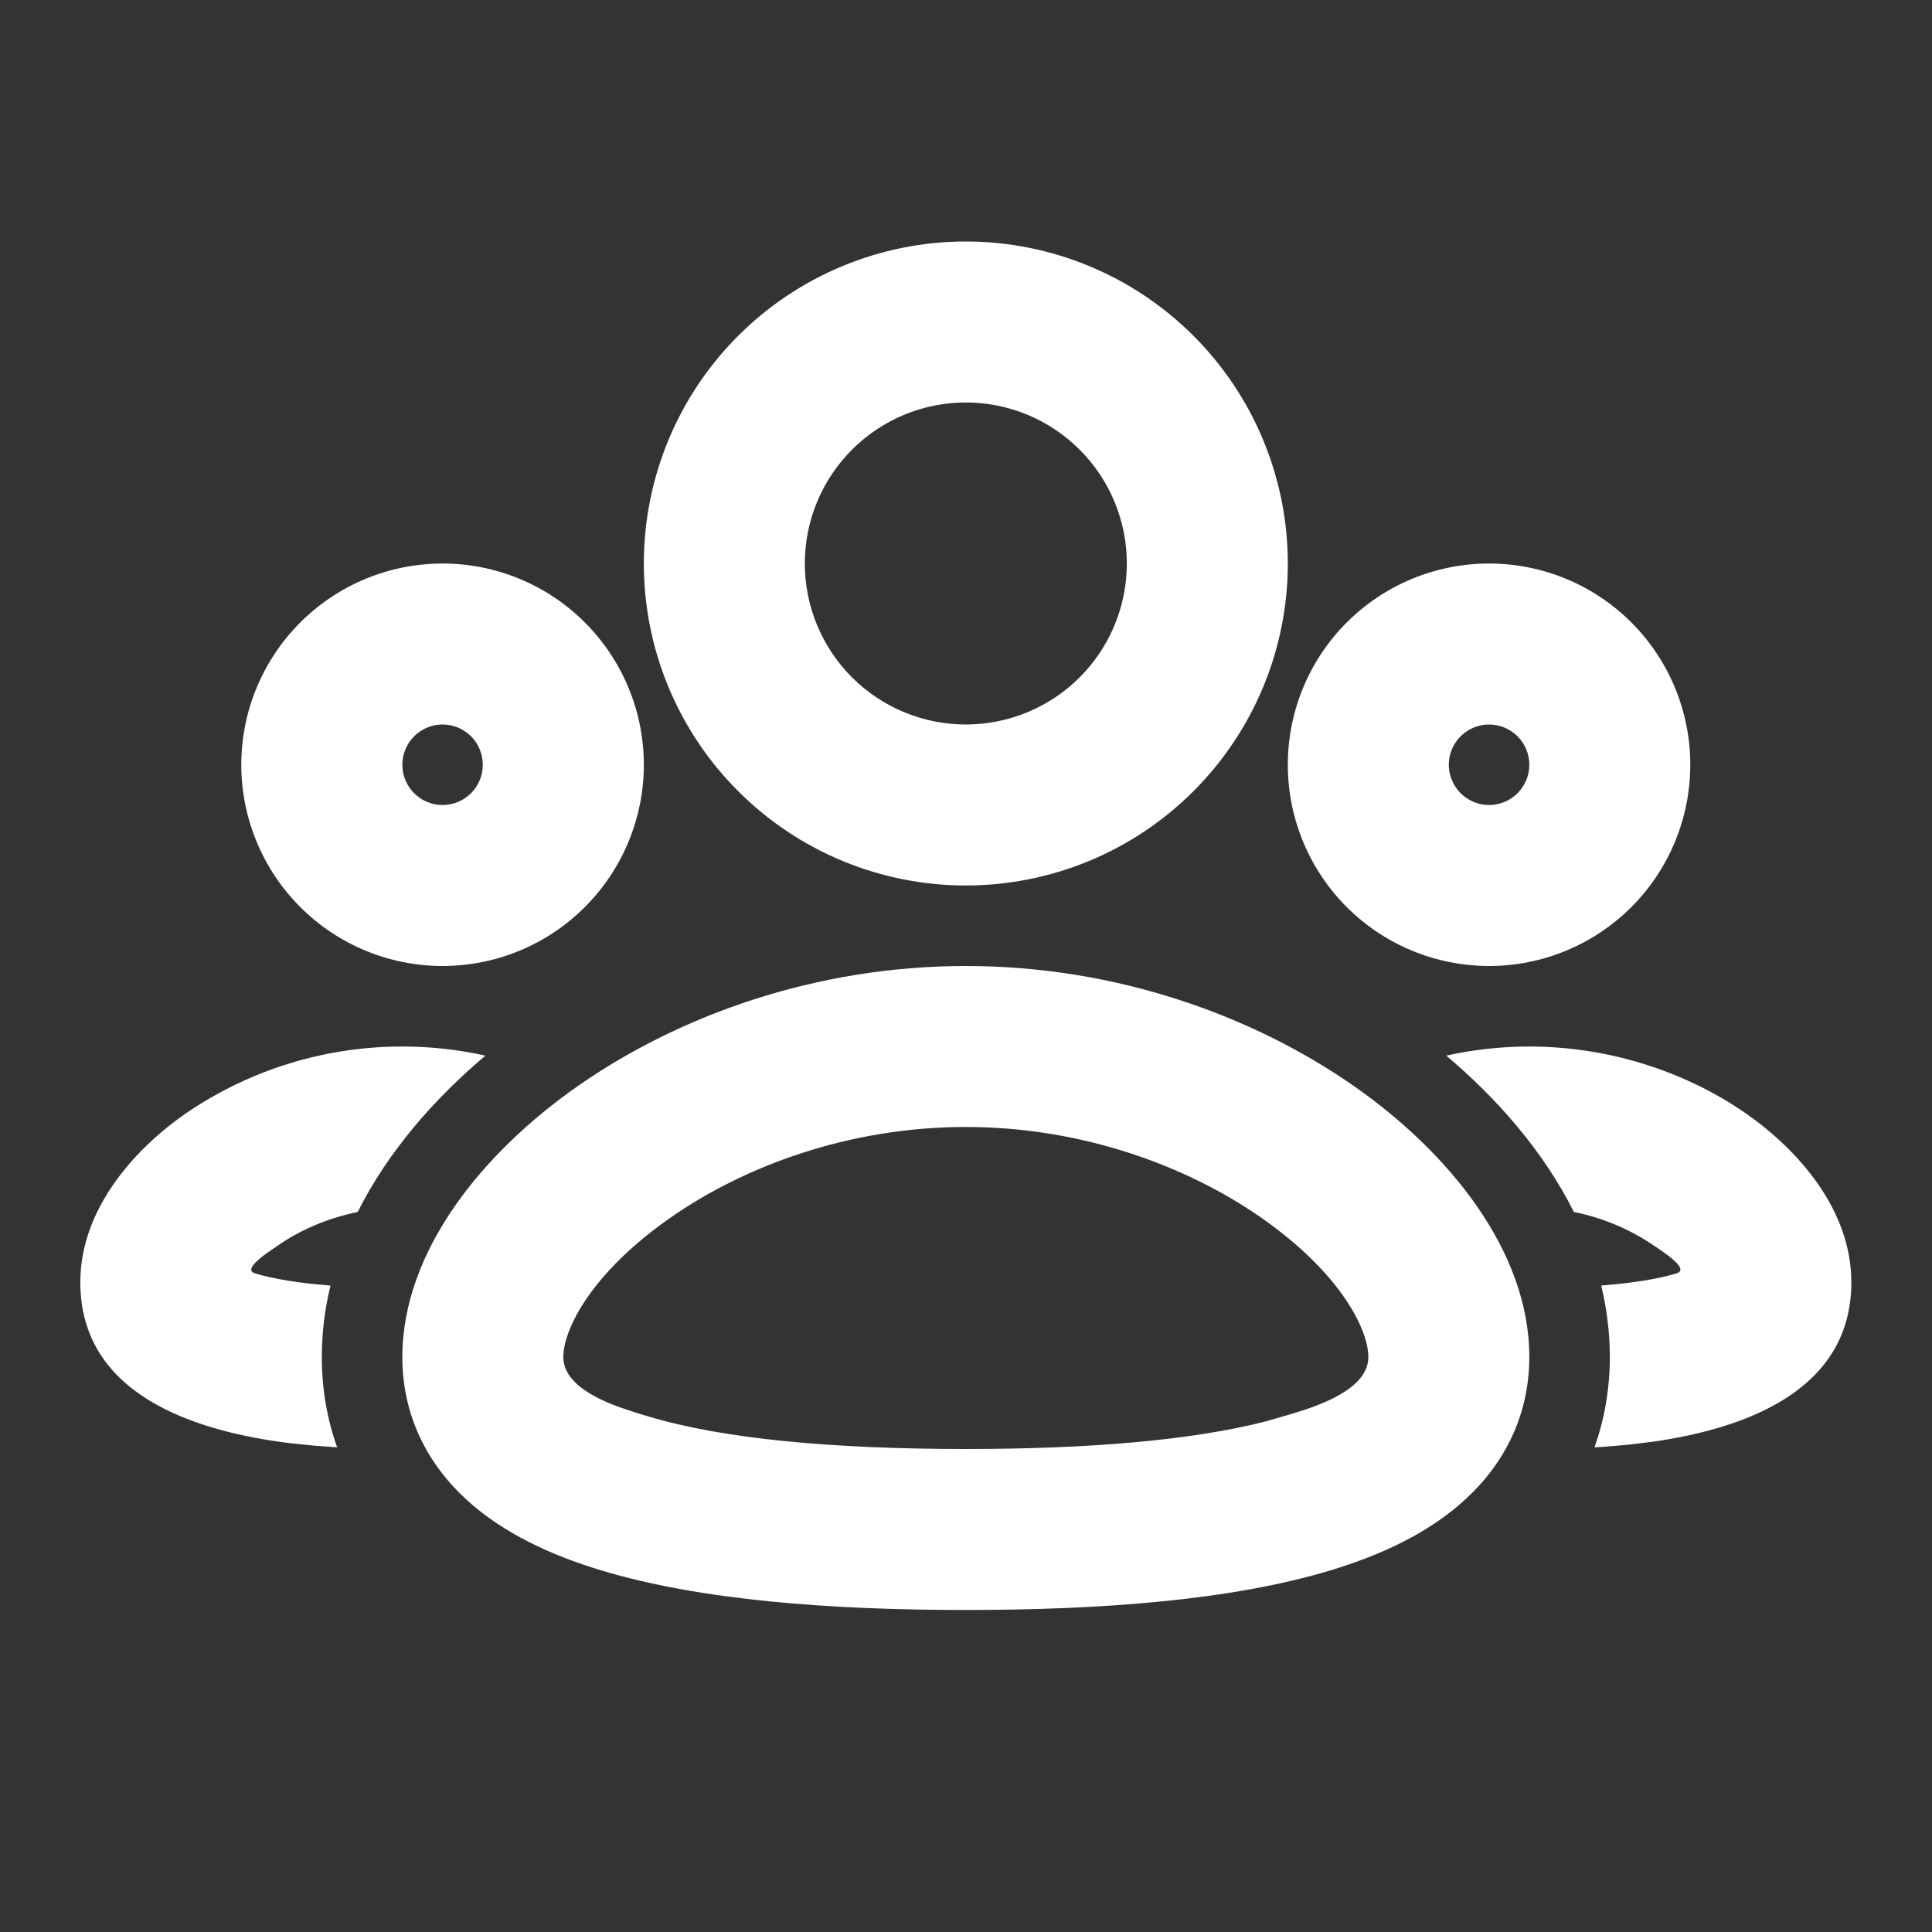 <svg xmlns="http://www.w3.org/2000/svg" width="28" height="28" viewBox="0 0 28 28" fill="none">
    <rect x="0" y="0" width="28" height="28" fill="#333333" stroke="none"/>
    <g clip-path="url(#clip0_29011_14658)">
        <path fill-rule="evenodd" clip-rule="evenodd" d="M13.997 14C16.183 14 18.162 14.723 19.615 15.735C20.995 16.697 22.164 18.128 22.164 19.666C22.164 20.511 21.804 21.211 21.235 21.732C20.701 22.223 20.003 22.541 19.285 22.758C17.849 23.193 15.957 23.333 13.997 23.333C12.037 23.333 10.146 23.193 8.71 22.758C7.991 22.541 7.294 22.223 6.758 21.732C6.192 21.212 5.831 20.512 5.831 19.668C5.831 18.129 7 16.698 8.38 15.736C9.832 14.723 11.812 14 13.997 14ZM13.997 16.333C12.317 16.333 10.797 16.893 9.716 17.648C8.562 18.453 8.164 19.272 8.164 19.666C8.164 20.021 8.575 20.243 8.948 20.383L9.187 20.465L9.386 20.525C10.482 20.857 12.092 21 13.997 21C15.757 21 17.263 20.878 18.347 20.599L18.701 20.497L18.923 20.427C19.323 20.291 19.831 20.061 19.831 19.666C19.831 19.272 19.433 18.453 18.279 17.648C17.199 16.895 15.677 16.333 13.997 16.333ZM22.164 15.167C23.382 15.167 24.488 15.569 25.306 16.139C26.053 16.66 26.831 17.527 26.831 18.584C26.831 20.141 25.318 20.699 23.957 20.894L23.607 20.937L23.27 20.966C23.216 20.97 23.163 20.973 23.109 20.976C23.251 20.573 23.331 20.136 23.331 19.666C23.331 19.311 23.286 18.964 23.206 18.631C23.656 18.596 24.026 18.537 24.301 18.454C24.423 18.417 24.313 18.303 24.185 18.203L24.06 18.113L23.971 18.053C23.621 17.814 23.226 17.648 22.81 17.565C22.367 16.679 21.686 15.911 20.96 15.299C21.355 15.211 21.759 15.167 22.164 15.167ZM5.831 15.167C6.247 15.167 6.651 15.213 7.035 15.299C6.309 15.911 5.628 16.679 5.184 17.565C4.732 17.657 4.332 17.838 4.024 18.053L3.874 18.156C3.726 18.263 3.552 18.412 3.693 18.454C3.969 18.537 4.339 18.597 4.79 18.631C4.708 18.964 4.664 19.311 4.664 19.666C4.664 20.136 4.743 20.573 4.886 20.976L4.559 20.952L4.214 20.917C2.811 20.746 1.164 20.209 1.164 18.584C1.164 17.528 1.941 16.66 2.689 16.139C3.614 15.505 4.709 15.166 5.831 15.167ZM21.581 8.167C22.354 8.167 23.096 8.474 23.643 9.021C24.19 9.568 24.497 10.31 24.497 11.083C24.497 11.857 24.19 12.599 23.643 13.146C23.096 13.693 22.354 14 21.581 14C20.807 14 20.065 13.693 19.518 13.146C18.971 12.599 18.664 11.857 18.664 11.083C18.664 10.31 18.971 9.568 19.518 9.021C20.065 8.474 20.807 8.167 21.581 8.167ZM6.414 8.167C7.188 8.167 7.929 8.474 8.476 9.021C9.023 9.568 9.331 10.31 9.331 11.083C9.331 11.857 9.023 12.599 8.476 13.146C7.929 13.693 7.188 14 6.414 14C5.641 14 4.899 13.693 4.352 13.146C3.805 12.599 3.497 11.857 3.497 11.083C3.497 10.31 3.805 9.568 4.352 9.021C4.899 8.474 5.641 8.167 6.414 8.167ZM13.997 3.5C15.235 3.5 16.422 3.992 17.297 4.867C18.172 5.742 18.664 6.929 18.664 8.167C18.664 9.404 18.172 10.591 17.297 11.466C16.422 12.342 15.235 12.833 13.997 12.833C12.76 12.833 11.573 12.342 10.698 11.466C9.822 10.591 9.331 9.404 9.331 8.167C9.331 6.929 9.822 5.742 10.698 4.867C11.573 3.992 12.76 3.5 13.997 3.5ZM21.581 10.5C21.426 10.5 21.278 10.562 21.168 10.671C21.059 10.78 20.997 10.929 20.997 11.083C20.997 11.238 21.059 11.386 21.168 11.496C21.278 11.605 21.426 11.667 21.581 11.667C21.735 11.667 21.884 11.605 21.993 11.496C22.103 11.386 22.164 11.238 22.164 11.083C22.164 10.929 22.103 10.78 21.993 10.671C21.884 10.562 21.735 10.5 21.581 10.5ZM6.414 10.5C6.259 10.5 6.111 10.562 6.002 10.671C5.892 10.78 5.831 10.929 5.831 11.083C5.831 11.238 5.892 11.386 6.002 11.496C6.111 11.605 6.259 11.667 6.414 11.667C6.569 11.667 6.717 11.605 6.827 11.496C6.936 11.386 6.997 11.238 6.997 11.083C6.997 10.929 6.936 10.78 6.827 10.671C6.717 10.562 6.569 10.5 6.414 10.5ZM13.997 5.833C13.379 5.833 12.785 6.079 12.348 6.517C11.91 6.954 11.664 7.548 11.664 8.167C11.664 8.786 11.91 9.379 12.348 9.817C12.785 10.254 13.379 10.5 13.997 10.5C14.616 10.5 15.21 10.254 15.647 9.817C16.085 9.379 16.331 8.786 16.331 8.167C16.331 7.548 16.085 6.954 15.647 6.517C15.21 6.079 14.616 5.833 13.997 5.833Z" fill="white"/>
    </g>
    <defs>
        <clipPath id="clip0_29011_14658">
            <rect width="28" height="28" fill="white"/>
        </clipPath>
    </defs>
</svg>